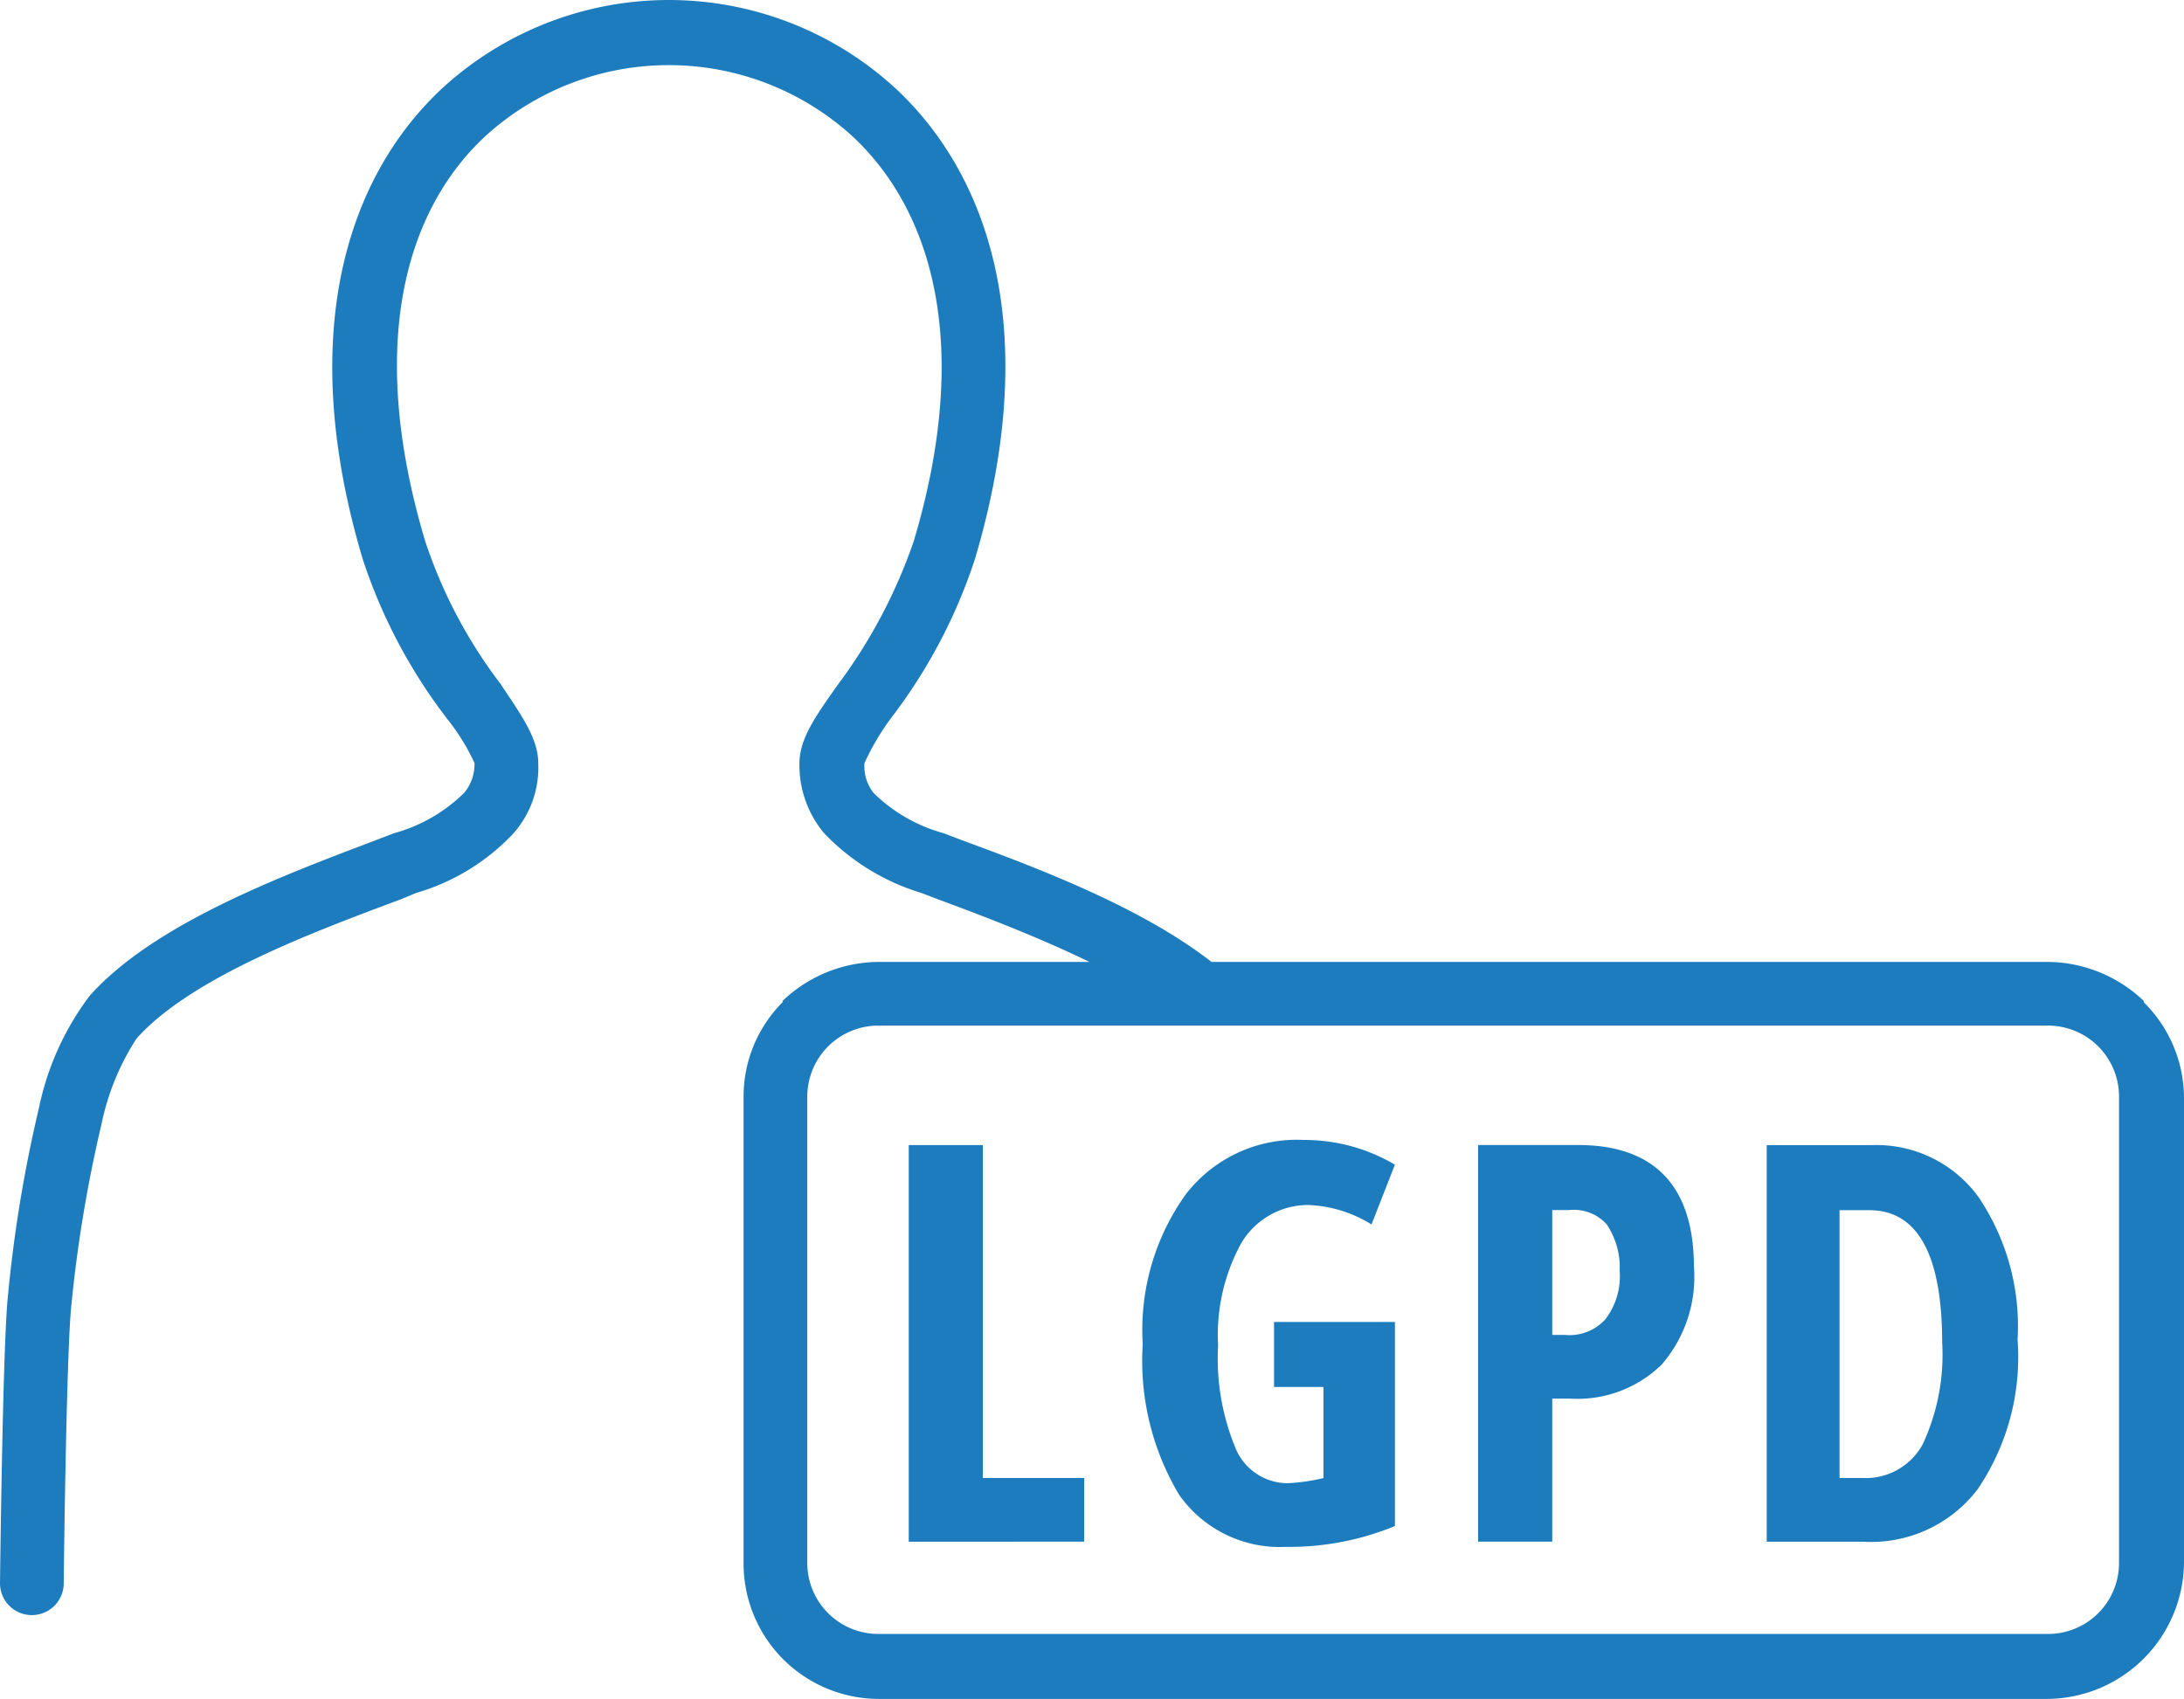 <svg xmlns="http://www.w3.org/2000/svg" xmlns:xlink="http://www.w3.org/1999/xlink" width="80.945" height="62.974" viewBox="0 0 80.945 62.974">
  <defs>
    <clipPath id="clip-path">
      <rect id="Retângulo_3" data-name="Retângulo 3" width="80.945" height="62.974" fill="#2688C2"/>
    </clipPath>
  </defs>
  <g id="Icon-LGPD" clip-path="url(#clip-path)">
    <path id="Caminho_3" data-name="Caminho 3" d="M2.361,58.733A1.181,1.181,0,0,1,0,58.686s.1-8.769.289-10.6a50.991,50.991,0,0,1,1.158-7.034,10.359,10.359,0,0,1,1.878-4.144c2.41-2.7,7.227-4.481,10.649-5.783l.626-.24a5.941,5.941,0,0,0,2.6-1.494,1.641,1.641,0,0,0,.386-1.108,7.939,7.939,0,0,0-1.013-1.639,19.848,19.848,0,0,1-3.131-5.925c-2.458-8.24-.627-14.071,2.891-17.394a12.414,12.414,0,0,1,16.911,0c3.518,3.323,5.349,9.106,2.891,17.394a19.81,19.81,0,0,1-3.131,5.925,9.322,9.322,0,0,0-.964,1.639,1.591,1.591,0,0,0,.337,1.108,5.941,5.941,0,0,0,2.6,1.494l.626.24c2.891,1.061,6.7,2.505,9.3,4.53H75.887A5.2,5.2,0,0,1,79.453,37.1v.049a5,5,0,0,1,1.492,3.517V57.914a5.1,5.1,0,0,1-5.058,5.058H32.572a5.017,5.017,0,0,1-5.013-5.058V40.665a4.948,4.948,0,0,1,1.446-3.517V37.1a5.19,5.19,0,0,1,3.566-1.445h7.805c-1.88-.916-3.9-1.686-5.59-2.313l-.626-.24a8.312,8.312,0,0,1-3.614-2.216,3.918,3.918,0,0,1-.916-2.6c0-.916.627-1.783,1.446-2.939a19.4,19.4,0,0,0,2.794-5.3c2.167-7.277.675-12.238-2.264-14.985a10.1,10.1,0,0,0-13.635,0c-2.941,2.747-4.385,7.708-2.216,14.985a18.1,18.1,0,0,0,2.794,5.3c.77,1.156,1.4,2.023,1.4,2.939a3.677,3.677,0,0,1-.916,2.6A8.011,8.011,0,0,1,15.418,33.1l-.578.24c-3.228,1.205-7.758,2.891-9.78,5.155a9.25,9.25,0,0,0-1.3,3.18A50.774,50.774,0,0,0,2.65,48.326c-.192,1.686-.289,10.36-.289,10.408m72.418-9.058a8.723,8.723,0,0,1-1.494,5.541,4.969,4.969,0,0,1-4.239,1.928H65.479v-14.7h3.9a4.676,4.676,0,0,1,3.952,1.928,8.558,8.558,0,0,1,1.445,5.3m-2.794.1c0-3.277-.916-4.916-2.7-4.916H68.179v9.927h.867a2.4,2.4,0,0,0,2.216-1.253,7.893,7.893,0,0,0,.722-3.758m-9.2-2.8a4.964,4.964,0,0,1-1.205,3.614A4.469,4.469,0,0,1,58.2,51.842H57.53v5.3H54.783v-14.7h3.711c2.842,0,4.288,1.542,4.288,4.528M57.53,49.481h.481A1.791,1.791,0,0,0,59.5,48.9a2.617,2.617,0,0,0,.53-1.783,2.863,2.863,0,0,0-.481-1.734,1.633,1.633,0,0,0-1.4-.53H57.53ZM47.219,49H51.7v7.564a10.262,10.262,0,0,1-4.047.772,4.554,4.554,0,0,1-3.95-1.928,9.676,9.676,0,0,1-1.35-5.589,8.628,8.628,0,0,1,1.589-5.541,5.188,5.188,0,0,1,4.385-2.024,6.592,6.592,0,0,1,3.372.916l-.867,2.216a4.766,4.766,0,0,0-2.361-.722,2.884,2.884,0,0,0-2.458,1.4,7.064,7.064,0,0,0-.867,3.806,8.676,8.676,0,0,0,.626,3.758,2.1,2.1,0,0,0,1.928,1.35,7.086,7.086,0,0,0,1.35-.192V51.409H47.219ZM33.681,57.144v-14.7h2.745V54.783h3.758v2.361ZM75.887,38.015H32.572a2.635,2.635,0,0,0-2.652,2.65V57.914a2.632,2.632,0,0,0,2.652,2.65H75.887a2.629,2.629,0,0,0,2.65-2.65V40.665a2.632,2.632,0,0,0-2.65-2.65" transform="translate(0 0)" fill="#1d7cbd"/>
  </g>
</svg>
